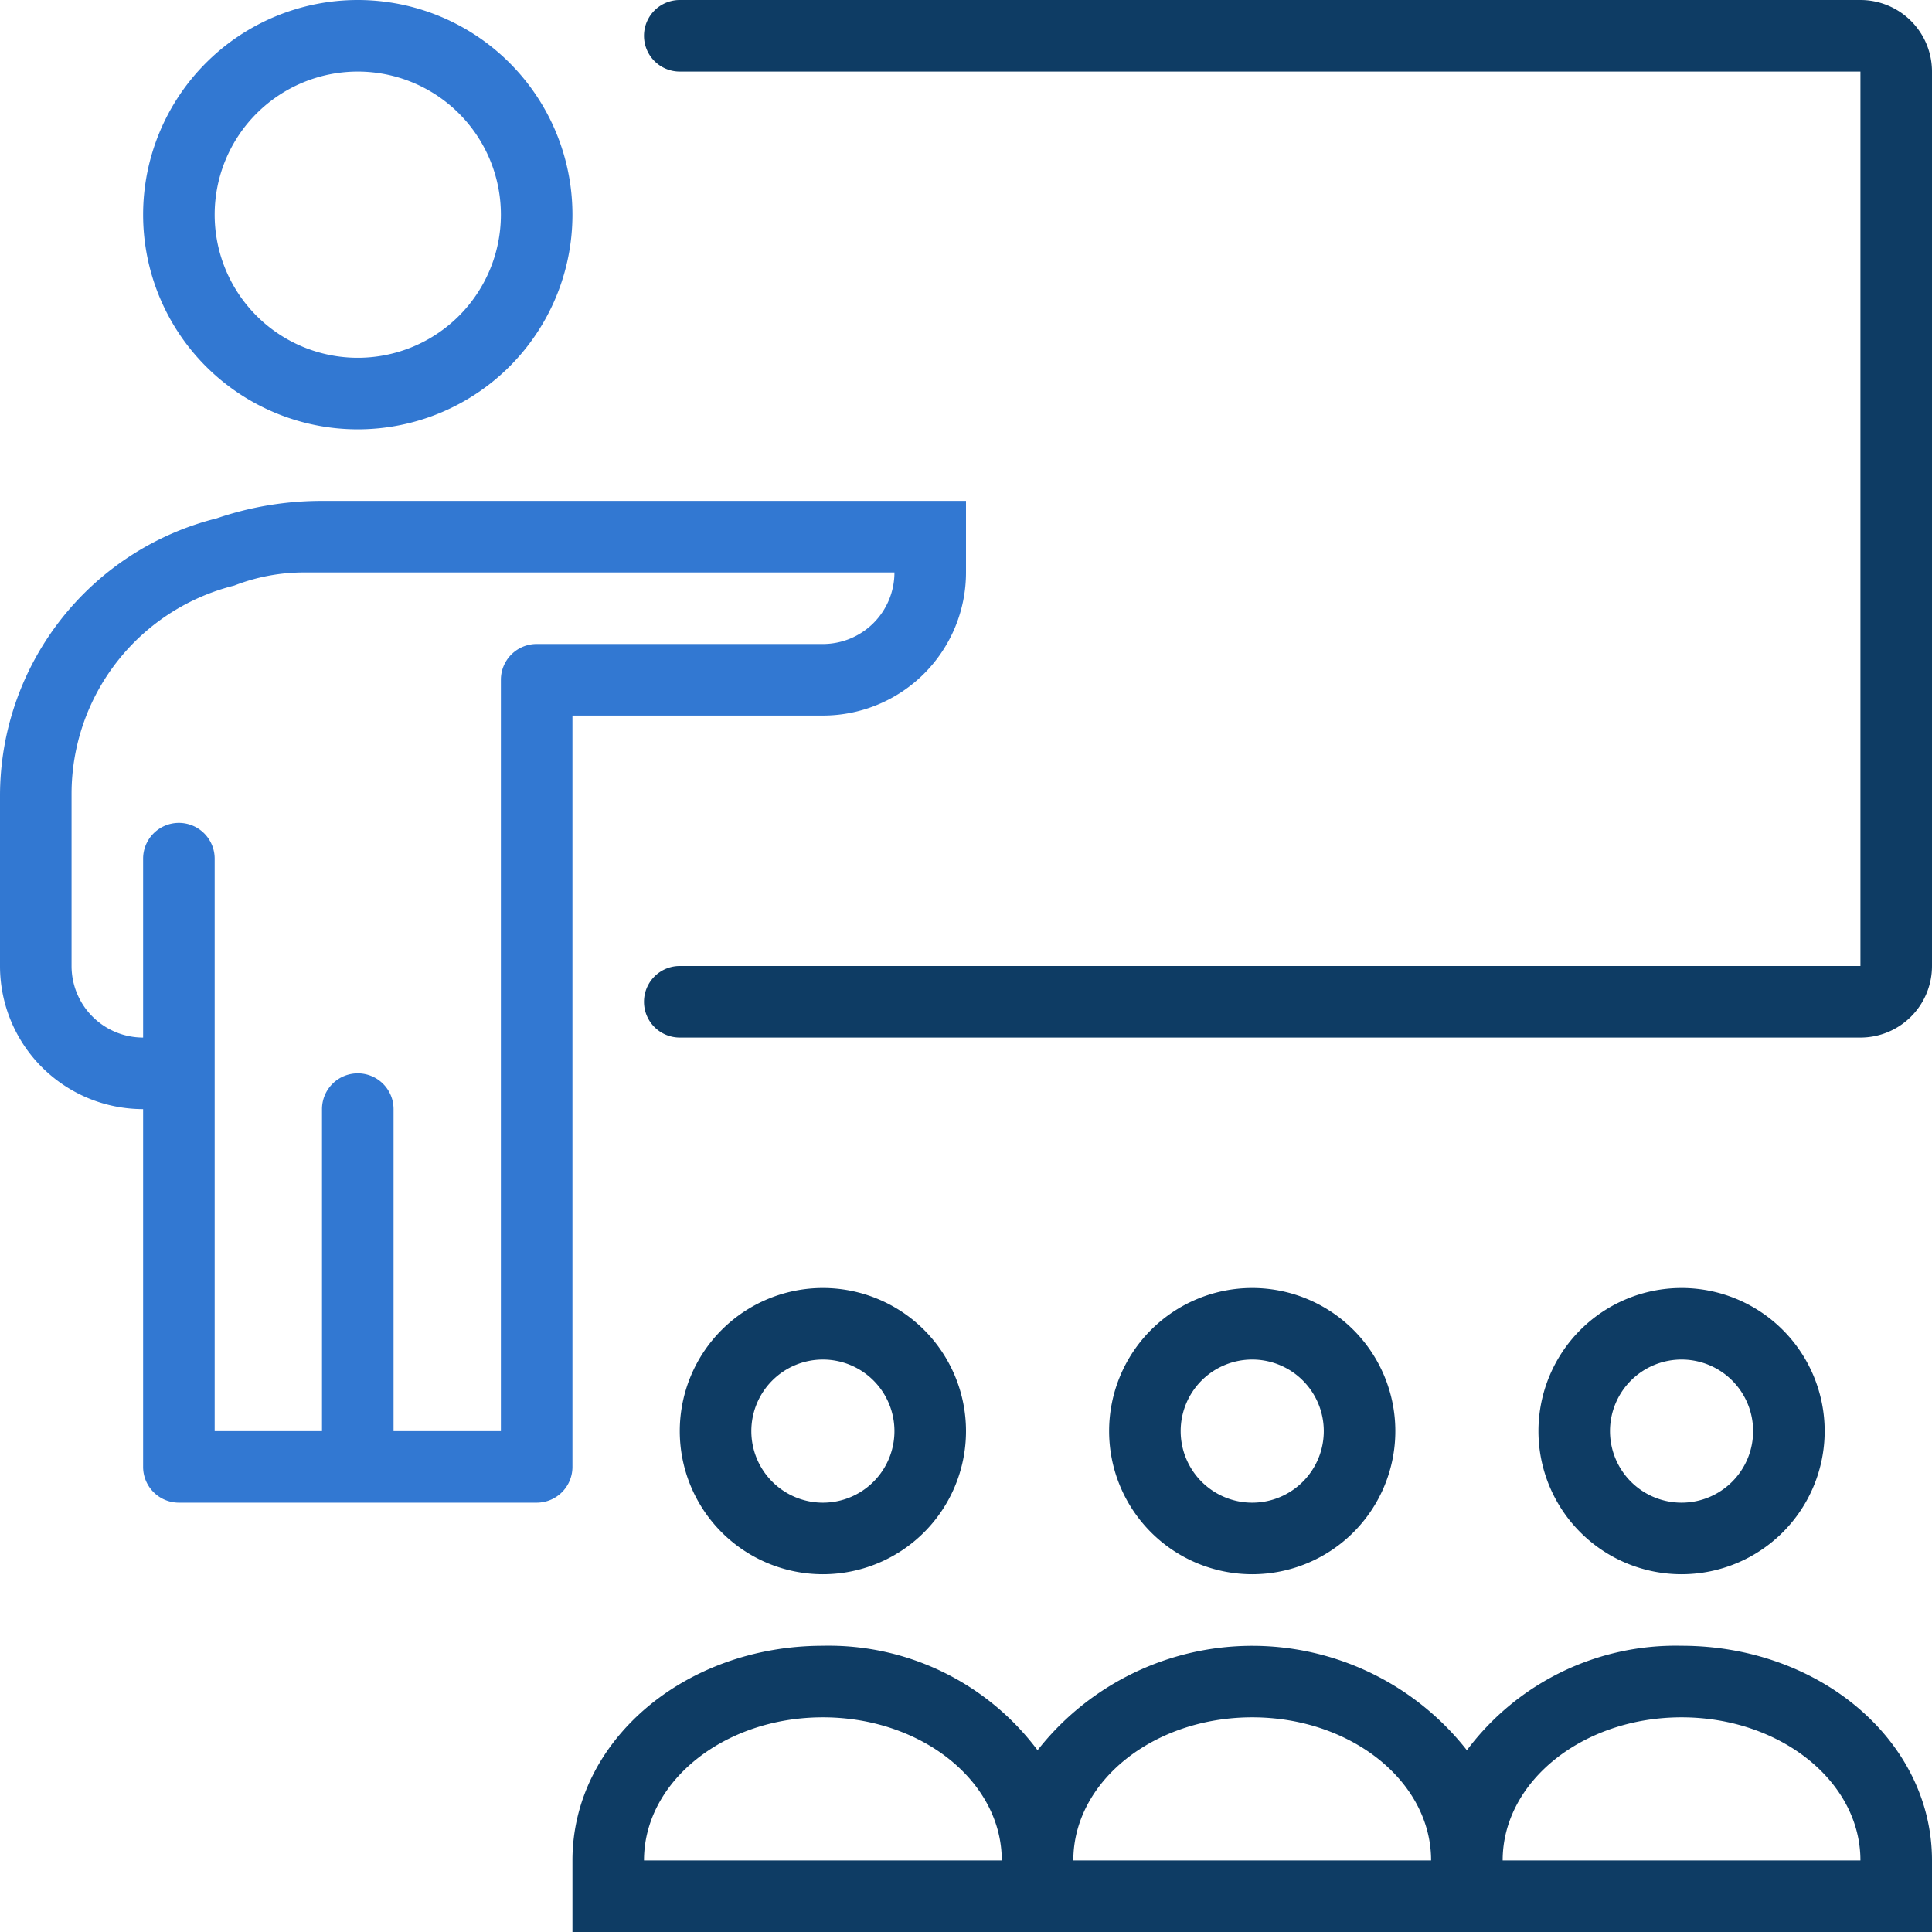 <svg xmlns="http://www.w3.org/2000/svg" width="81" height="81"><defs><style>.a{fill:#3278d2}.b{fill:#0e3c64}</style></defs><path class="a" d="M9.09 21.73A12 12 0 000 33.37v7.13a6 6 0 006 6v15A1.5 1.5 0 007.5 63h15a1.5 1.5 0 001.5-1.5V30h10.5a6 6 0 006-6v-3h-27a13.6 13.6 0 00-4.41.73zM34.5 27h-12a1.5 1.5 0 00-1.5 1.5V60h-4.5V46.5A1.5 1.5 0 0015 45a1.5 1.5 0 00-1.5 1.5V60H9V36a1.5 1.5 0 00-1.5-1.5A1.5 1.5 0 006 36v7.5a3 3 0 01-3-3v-7.22a9 9 0 016.82-8.73 8.05 8.05 0 012.93-.55H37.5a3 3 0 01-3 3zM15 3a6 6 0 11-6 6 6 6 0 016-6m0-3a9 9 0 109 9 9 9 0 00-9-9z"/><path class="b" d="M78 0H28.5a1.5 1.5 0 000 3H78v37.5H28.5a1.5 1.5 0 000 3H78a3 3 0 003-3V3a3 3 0 00-3-3zM76.5 60a6 6 0 10-6 6 6 6 0 006-6zm-9 0a3 3 0 113 3 3 3 0 01-3-3zM70.5 69a10.93 10.93 0 00-9 4.38 11.44 11.44 0 00-18 0 10.93 10.93 0 00-9-4.38C28.7 69 24 73 24 78v3h57v-3c0-5-4.7-9-10.5-9zM27 78c0-3.31 3.36-6 7.5-6s7.5 2.69 7.5 6zm18 0c0-3.31 3.36-6 7.5-6s7.5 2.69 7.5 6zm18 0c0-3.31 3.36-6 7.5-6s7.5 2.69 7.5 6zM58.5 60a6 6 0 10-6 6 6 6 0 006-6zm-9 0a3 3 0 113 3 3 3 0 01-3-3zM40.5 60a6 6 0 10-6 6 6 6 0 006-6zm-9 0a3 3 0 113 3 3 3 0 01-3-3z"/></svg>